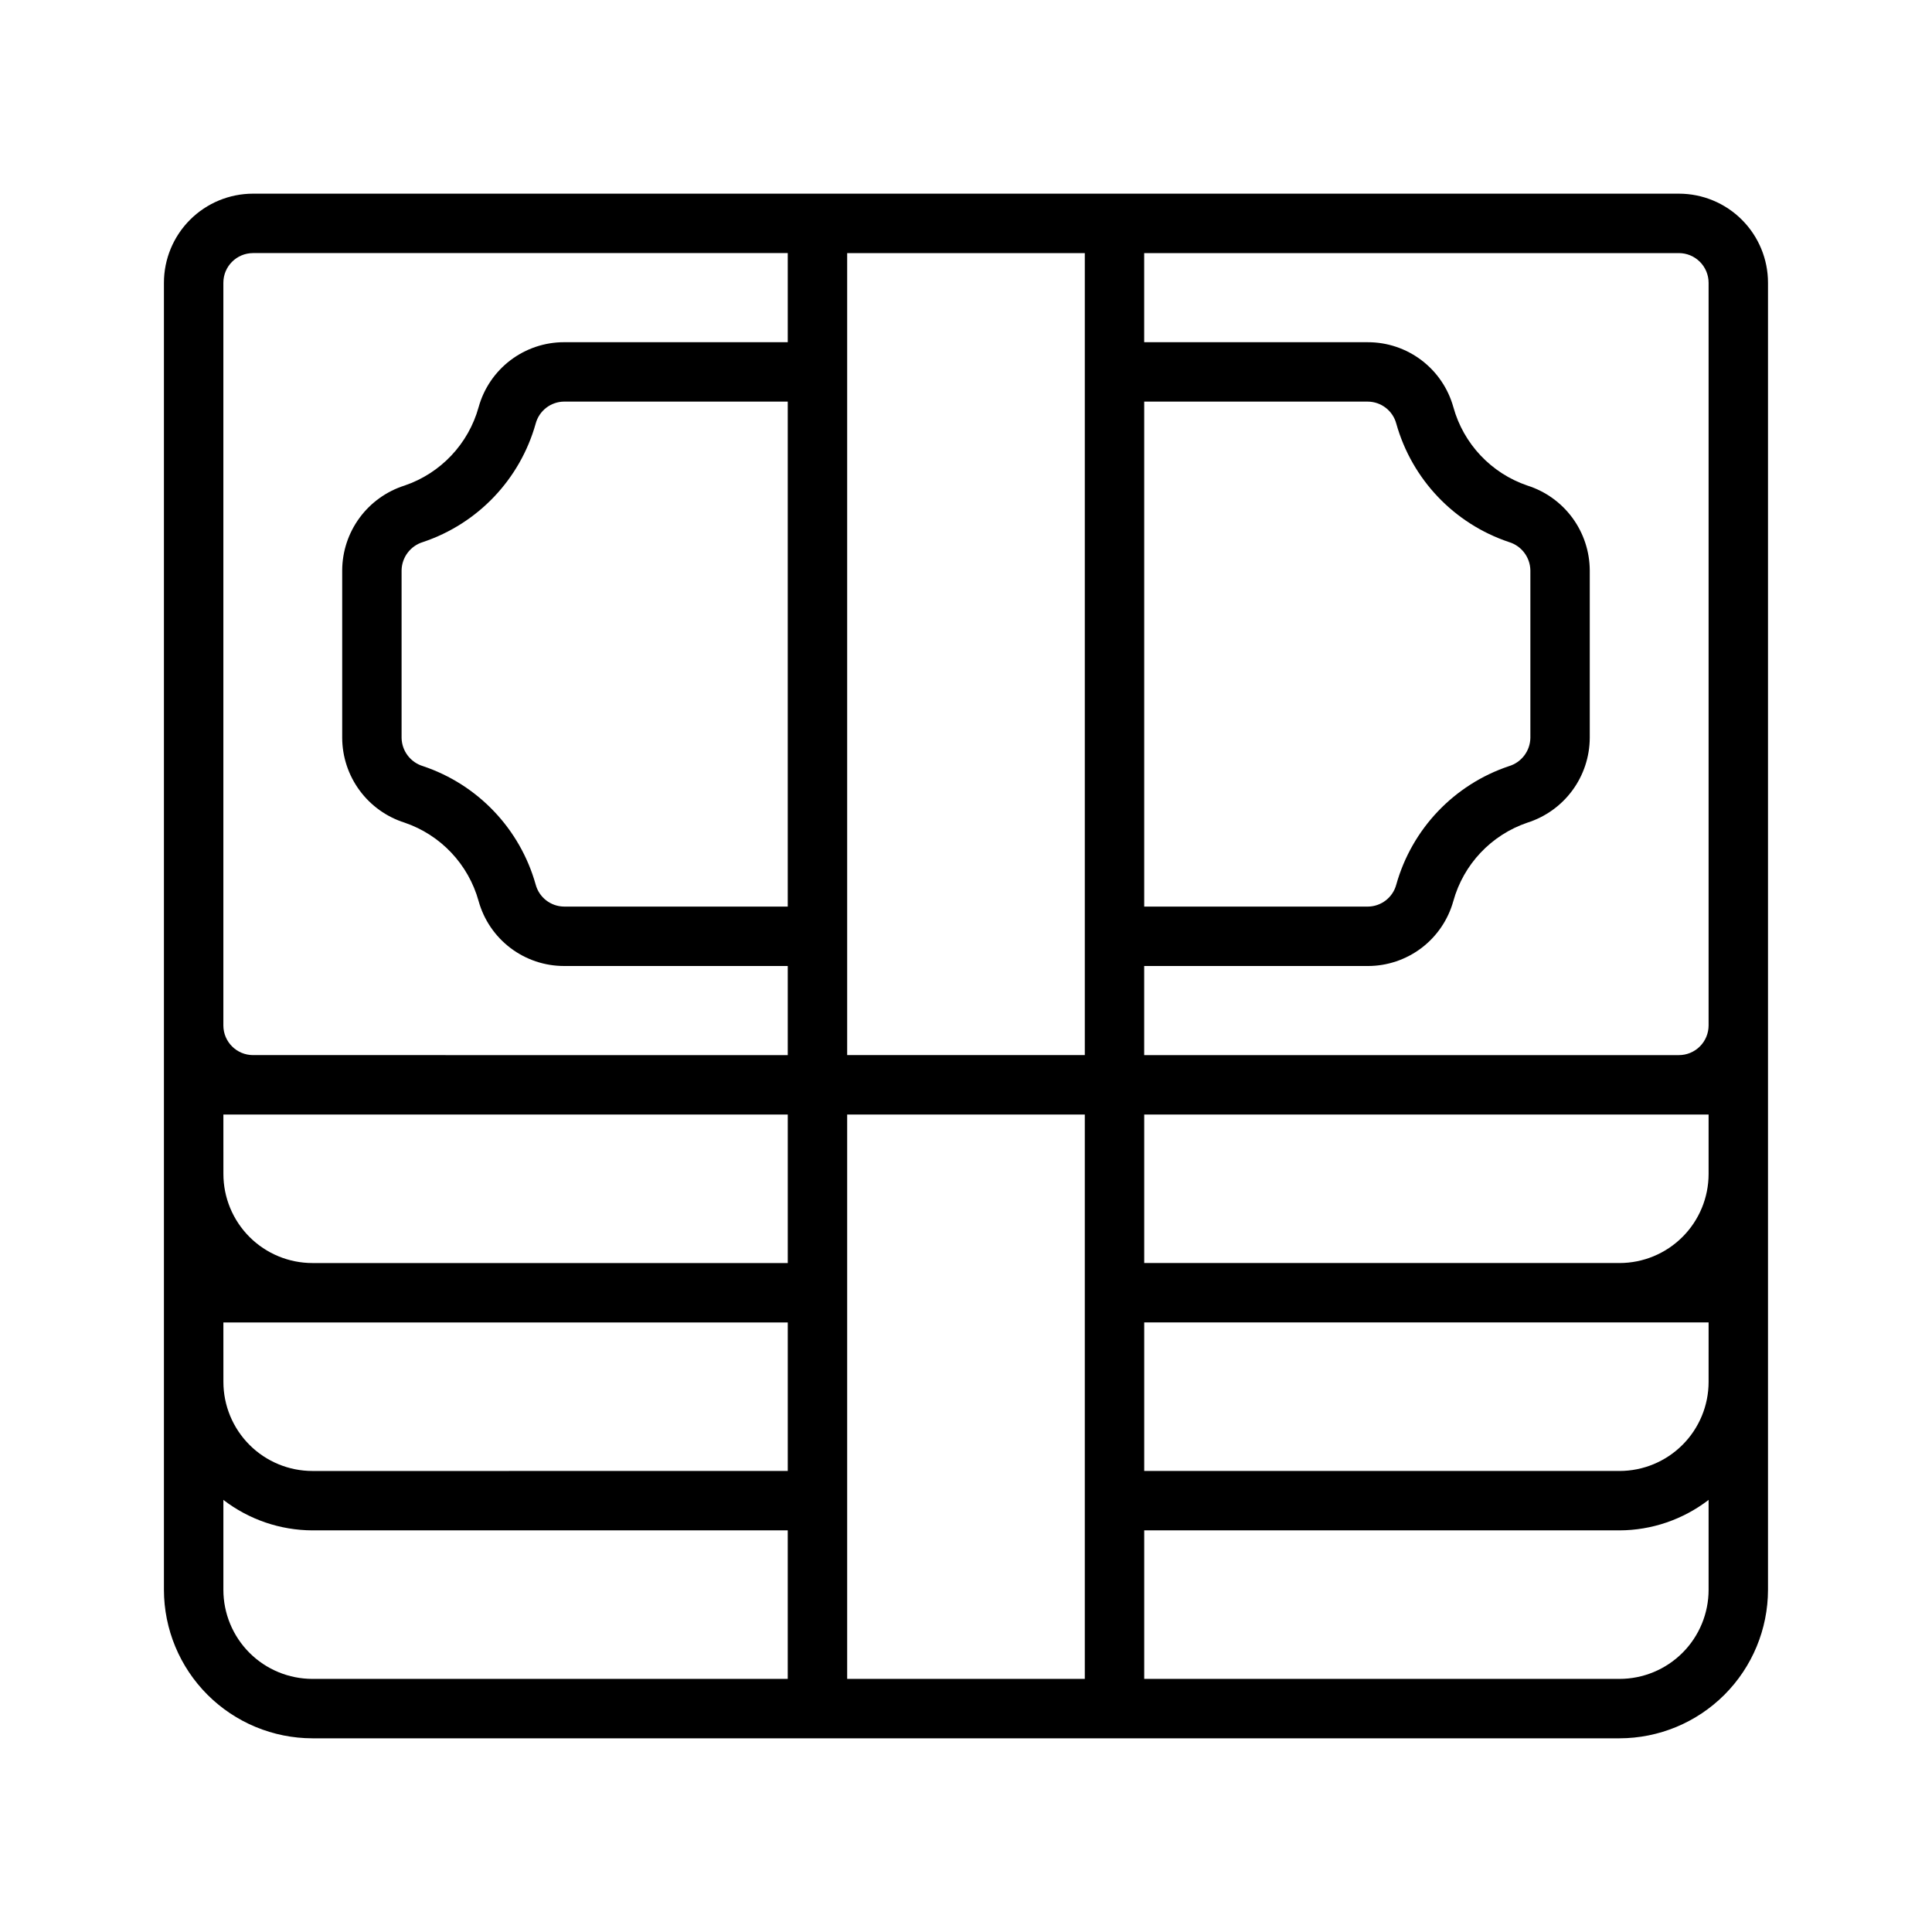 <?xml version="1.0" encoding="UTF-8"?>
<!-- Uploaded to: SVG Find, www.svgrepo.com, Generator: SVG Find Mixer Tools -->
<svg fill="#000000" width="800px" height="800px" version="1.1" viewBox="144 144 512 512" xmlns="http://www.w3.org/2000/svg">
 <path d="m226.81 604.67h346.37c10.434-0.012 20.438-4.164 27.816-11.543s11.531-17.383 11.543-27.816v-346.37c0-6.262-2.488-12.27-6.918-16.699-4.426-4.43-10.434-6.918-16.699-6.918h-377.86c-6.266 0-12.27 2.488-16.699 6.918-4.43 4.43-6.918 10.438-6.918 16.699v346.37c0.012 10.434 4.164 20.438 11.543 27.816s17.383 11.531 27.816 11.543zm-23.613-39.359v-23.82c6.773 5.207 15.07 8.047 23.613 8.074h125.95v39.359h-125.95c-6.262 0-12.27-2.488-16.699-6.914-4.426-4.43-6.914-10.438-6.914-16.699zm0-125.95h149.57v39.359h-125.95c-6.262 0-12.27-2.488-16.699-6.918-4.426-4.43-6.914-10.434-6.914-16.699zm0 55.105 149.57-0.004v39.359l-125.95 0.004c-6.262 0-12.27-2.488-16.699-6.918-4.426-4.43-6.914-10.438-6.914-16.699zm165.31 94.461v-149.57h62.977v149.57zm228.29-149.57v15.742c0 6.266-2.488 12.27-6.918 16.699-4.43 4.43-10.438 6.918-16.699 6.918h-125.95v-39.359zm0 70.848c0 6.262-2.488 12.27-6.918 16.699-4.43 4.43-10.438 6.918-16.699 6.918h-125.95v-39.363h149.57zm-23.617 78.719h-125.95v-39.359h125.95c8.543-0.027 16.844-2.867 23.617-8.074v23.82c0 6.262-2.488 12.27-6.918 16.699-4.43 4.426-10.438 6.914-16.699 6.914zm23.617-369.98v196.8c0 2.09-0.832 4.09-2.309 5.566-1.477 1.477-3.477 2.305-5.566 2.305h-141.7v-23.613h59.262c5.133 0.004 10.129-1.676 14.223-4.777 4.09-3.106 7.051-7.461 8.434-12.41 2.695-9.758 10.047-17.547 19.633-20.805 4.777-1.516 8.949-4.508 11.922-8.543 2.969-4.035 4.582-8.91 4.609-13.922v-44.398c-0.027-5.012-1.641-9.887-4.609-13.926-2.973-4.035-7.144-7.027-11.922-8.543-9.582-3.258-16.934-11.051-19.625-20.805-1.383-4.949-4.344-9.309-8.438-12.41-4.094-3.106-9.09-4.781-14.227-4.773h-59.262v-23.617h141.7c2.09 0 4.09 0.828 5.566 2.305 1.477 1.477 2.309 3.481 2.309 5.566zm-149.57 31.488h59.262c3.539 0.027 6.625 2.414 7.539 5.832 4.144 14.766 15.328 26.52 29.867 31.387 3.316 1.004 5.609 4.031 5.668 7.496v44.398c-0.059 3.461-2.352 6.492-5.668 7.492-14.539 4.871-25.723 16.625-29.867 31.387-0.914 3.418-4 5.805-7.539 5.832h-59.262zm-15.742-39.359v212.54h-62.977v-212.54zm-78.723 173.18h-59.262c-3.539-0.027-6.621-2.414-7.539-5.832-4.144-14.762-15.328-26.516-29.867-31.387-3.316-1-5.606-4.031-5.668-7.492v-44.398c0.062-3.465 2.352-6.492 5.668-7.496 14.539-4.867 25.723-16.621 29.867-31.387 0.918-3.418 4-5.805 7.539-5.832h59.262zm-149.57-165.31c0-4.348 3.523-7.871 7.871-7.871h141.7v23.617h-59.262c-5.133-0.008-10.129 1.672-14.219 4.773-4.094 3.106-7.055 7.465-8.434 12.41-2.699 9.758-10.051 17.547-19.633 20.805-4.777 1.516-8.953 4.508-11.922 8.543-2.973 4.039-4.586 8.914-4.609 13.926v44.398c0.023 5.012 1.637 9.887 4.609 13.922 2.969 4.035 7.144 7.027 11.922 8.543 9.578 3.262 16.926 11.051 19.625 20.805 1.379 4.949 4.344 9.309 8.434 12.41 4.094 3.106 9.09 4.781 14.227 4.777h59.262v23.617l-141.7-0.004c-4.348 0-7.871-3.523-7.871-7.871z"/>
</svg>